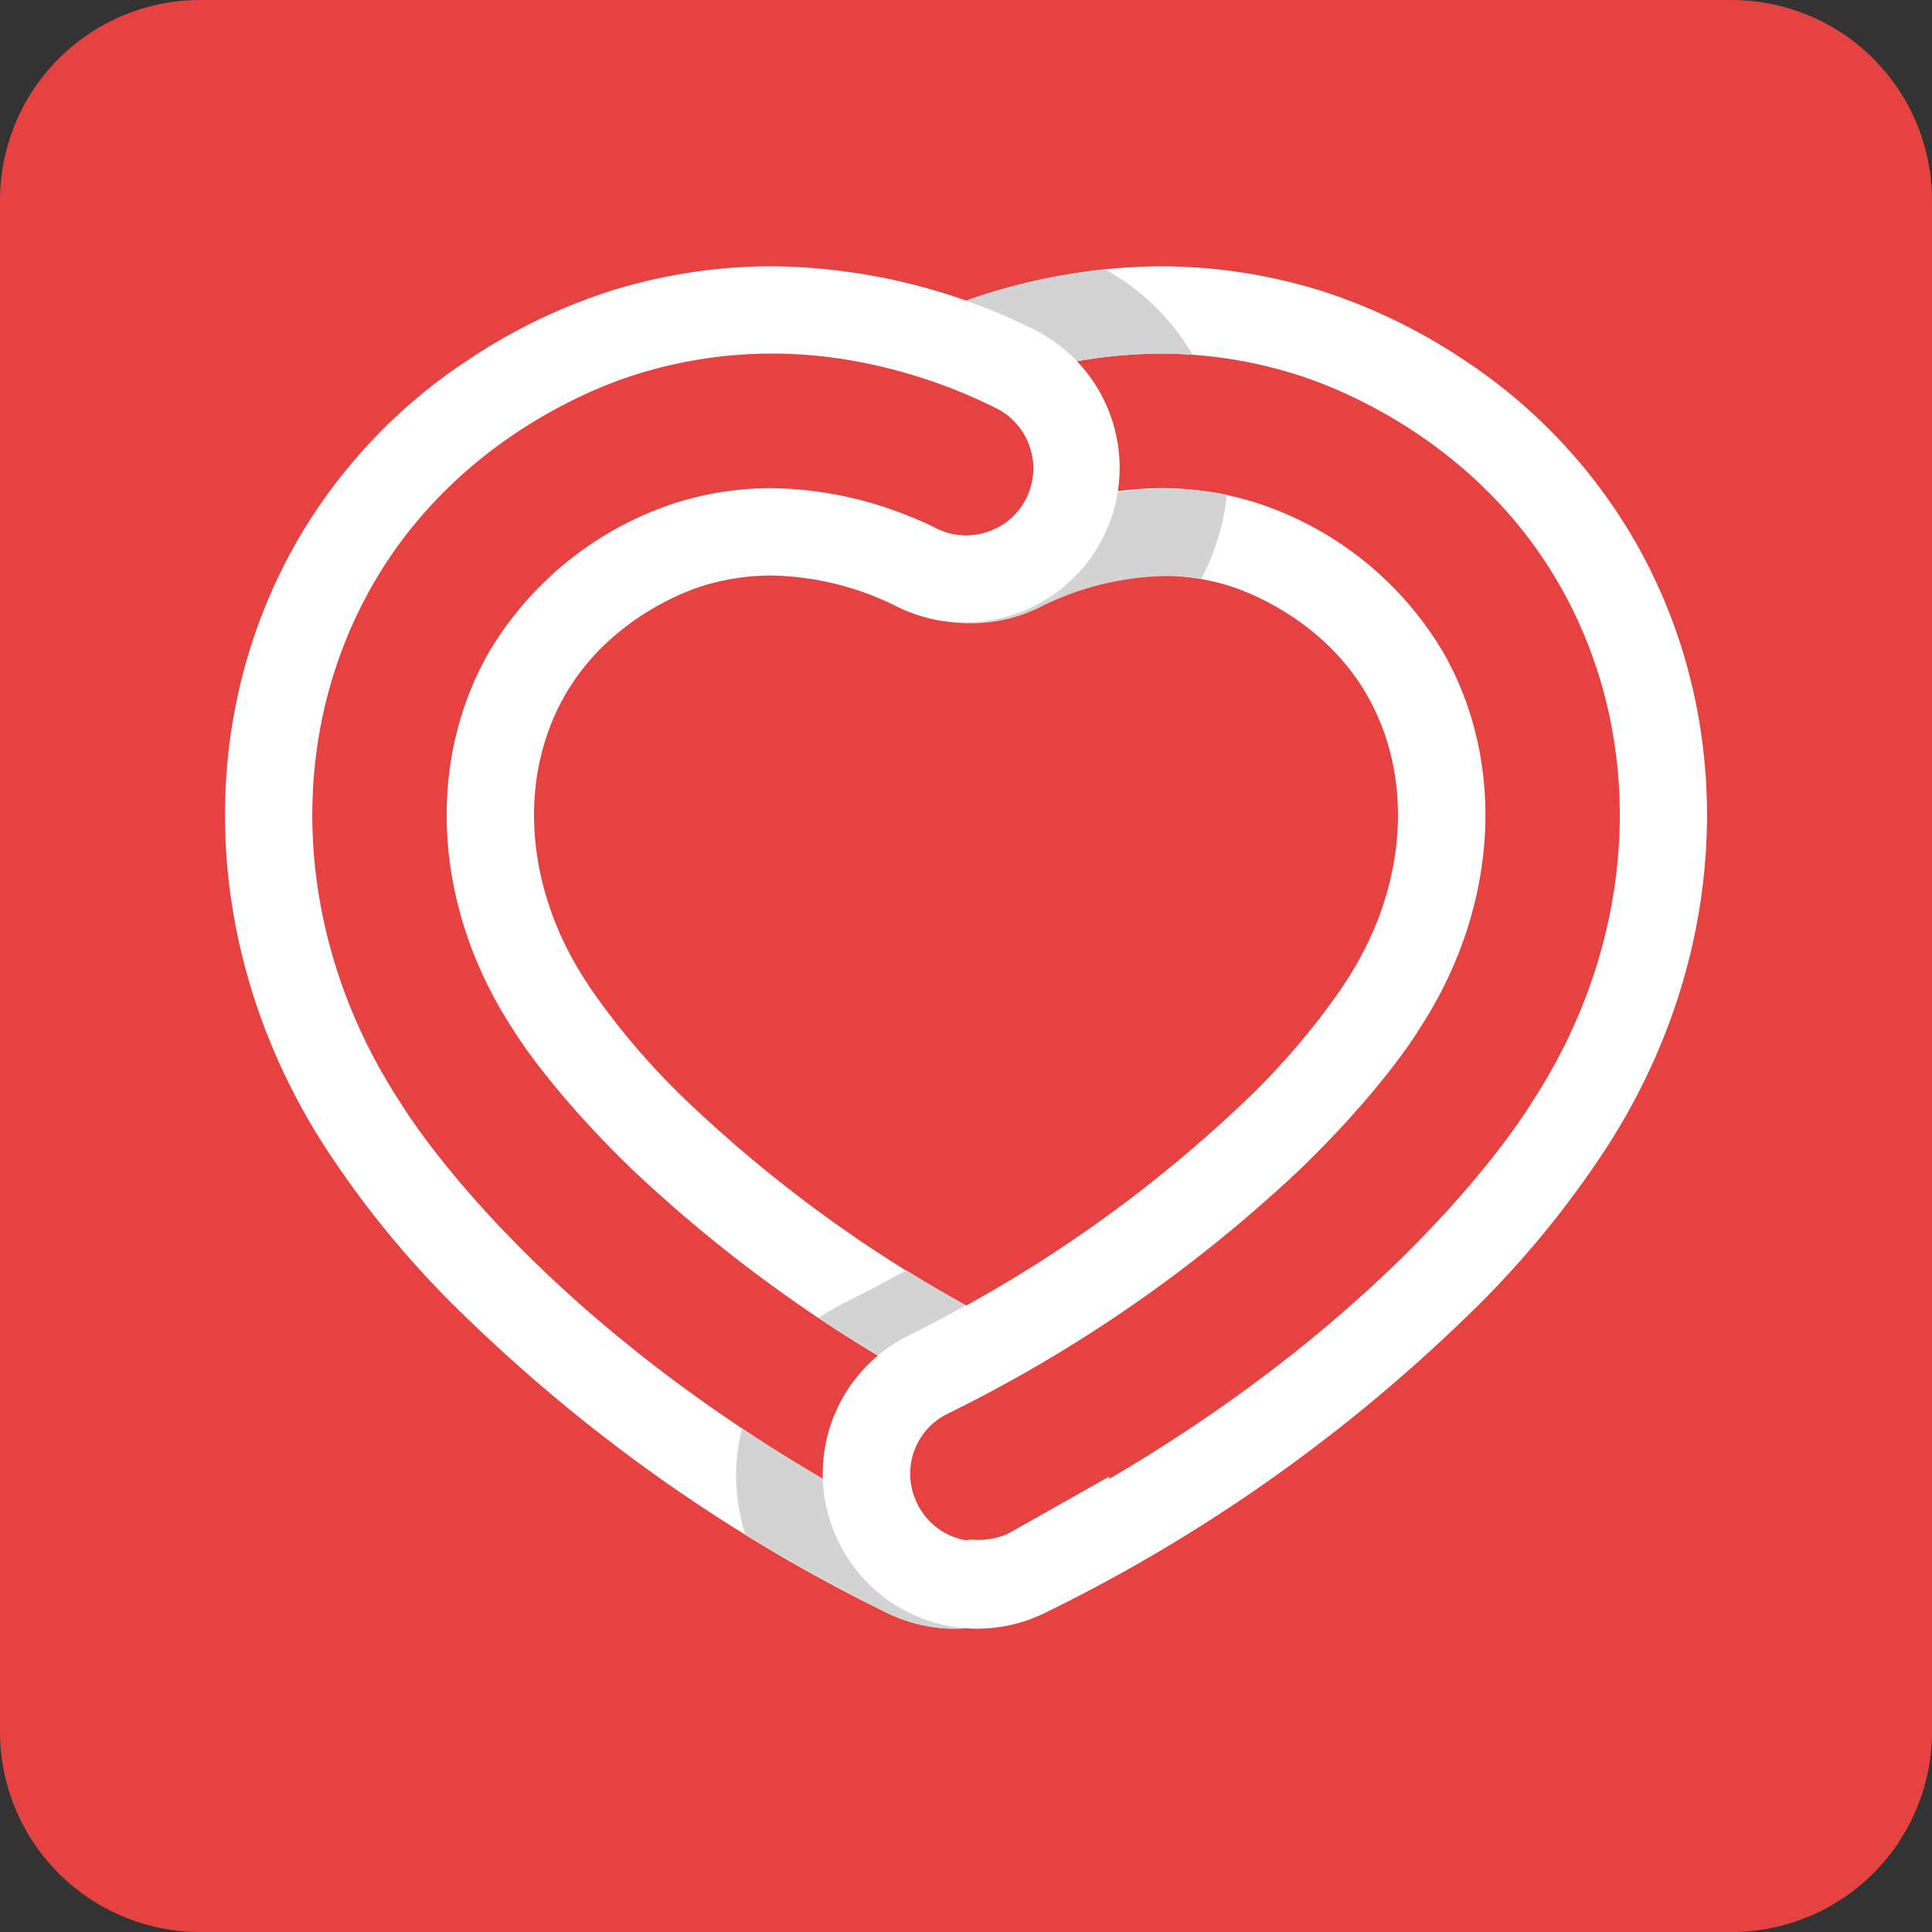 <?xml version="1.0" encoding="UTF-8"?> <svg xmlns="http://www.w3.org/2000/svg" xmlns:xlink="http://www.w3.org/1999/xlink" width="182.965" height="182.965" viewBox="0 0 182.965 182.965"><rect x="0" y="0" width="182.965" height="182.965" fill="#333333" stroke="none"/><defs><clipPath id="clip-path"><rect id="Rectangle_6209" data-name="Rectangle 6209" width="182.965" height="182.965" transform="translate(0 -0.001)" fill="none"></rect></clipPath></defs><g id="felicidad_icon" transform="translate(0 0.001)"><g id="Group_16463" data-name="Group 16463" clip-path="url(#clip-path)"><path id="Path_52702" data-name="Path 52702" d="M163.993,182.964H18.973A18.972,18.972,0,0,1,0,163.992V18.972A18.972,18.972,0,0,1,18.973,0h145.02a18.972,18.972,0,0,1,18.972,18.972v145.02a18.972,18.972,0,0,1-18.972,18.972" fill="#e54241"></path><path id="Path_52703" data-name="Path 52703" d="M155.159,51.824A51.045,51.045,0,0,0,138.582,34.05a53.94,53.94,0,0,0-13.1-6.393,51.251,51.251,0,0,0-15.613-2.442,56.684,56.684,0,0,0-24.9,6.03,14.613,14.613,0,0,0-3.973,2.9,43.762,43.762,0,0,1,10.569,3.17,47.251,47.251,0,0,1,18.308-3.831,42.866,42.866,0,0,1,13.1,2.05c3.9,1.246,17.223,6.391,24.97,20.311,8.186,14.706,7.095,33.284-2.842,48.509-1.324,2.168-15.032,23.574-49.715,40.936a6.312,6.312,0,0,1-8.576-3.018l-.049-.107a6.313,6.313,0,0,1,2.937-8.259,135.94,135.94,0,0,0,33.293-23.049c7.834-7.534,11.231-13.1,11.252-13.135l.153-.246c7.393-11.272,8.324-24.854,2.43-35.444a32.049,32.049,0,0,0-17.724-14.377,30.007,30.007,0,0,0-9.167-1.426A35.686,35.686,0,0,0,94.31,50.052a6.321,6.321,0,0,1-2.8.656,6.4,6.4,0,0,1-2.848-.672l0,.016s-2.976-1.878-11.614-3.47A14.628,14.628,0,0,0,97.976,57.466,27.5,27.5,0,0,1,109.924,54.5a21.864,21.864,0,0,1,6.65,1.033c1.454.465,8.912,3.154,13.014,10.522,4.392,7.893,3.581,18.194-2.119,26.886l-.051.077-.049.079-.153.245-.028.044-.007.012a69.048,69.048,0,0,1-9.934,11.5,127.8,127.8,0,0,1-31.268,21.618,14.585,14.585,0,0,0-6.757,19.076l.049.109a14.583,14.583,0,0,0,19.806,6.988,154.9,154.9,0,0,0,39.463-27.663,91.58,91.58,0,0,0,13.541-16.246c11.558-17.784,12.739-39.6,3.078-56.955" fill="#fff"></path><path id="Path_52704" data-name="Path 52704" d="M91.985,59.032a14.676,14.676,0,0,0,6.469-1.513A27.5,27.5,0,0,1,110.4,54.555a21.871,21.871,0,0,1,3.368.261,21.79,21.79,0,0,0,2.418-7.97,30.143,30.143,0,0,0-5.786-.56,32.58,32.58,0,0,0-6.728.716A9.476,9.476,0,0,1,90.3,53.146,56.728,56.728,0,0,0,78,48.732a14.664,14.664,0,0,0,13.985,10.3" fill="#d4d3d3"></path><path id="Path_52705" data-name="Path 52705" d="M96.932,35.426a45.769,45.769,0,0,1,13.008-1.934q1.476,0,3,.106a21.683,21.683,0,0,0-8.3-8.1A57.8,57.8,0,0,0,85.39,31.079a76.039,76.039,0,0,1,11.542,4.347" fill="#d4d3d3"></path><path id="Path_52706" data-name="Path 52706" d="M95.376,145.292a7.193,7.193,0,0,1-3.507.5,6.382,6.382,0,0,1-1.447.17,6.3,6.3,0,0,1-2.833-.672C52.908,127.93,39.2,106.524,37.874,104.356c-9.936-15.225-11.028-33.8-2.842-48.509C42.78,41.927,56.1,36.782,60,35.536A42.833,42.833,0,0,1,73.1,33.484a44.256,44.256,0,0,1,6.286.454,49.762,49.762,0,0,1,14.941,4.714,6.366,6.366,0,0,1-5.67,11.4,35.674,35.674,0,0,0-15.613-3.821,30.007,30.007,0,0,0-9.167,1.426A32.046,32.046,0,0,0,46.15,62.034c-5.9,10.59-4.964,24.172,2.43,35.443l.152.245c.021.035,3.419,5.6,11.253,13.137A134.91,134.91,0,0,0,91.45,132.974c2.022-1.081,5.434-2.929,8.339-4.625a14.653,14.653,0,0,0-2.8-1.834A127.787,127.787,0,0,1,65.717,104.9a69.108,69.108,0,0,1-9.934-11.5l-.007-.012-.028-.044L55.6,93.1l-.05-.079-.051-.077c-5.7-8.692-6.513-18.994-2.119-26.886,4.1-7.368,11.56-10.057,13.014-10.522a21.859,21.859,0,0,1,6.65-1.033A27.515,27.515,0,0,1,84.99,57.466,14.636,14.636,0,0,0,98,31.245,56.69,56.69,0,0,0,73.1,25.215a51.269,51.269,0,0,0-15.612,2.442,53.975,53.975,0,0,0-13.1,6.393A51.053,51.053,0,0,0,27.806,51.824C18.144,69.182,19.326,91,30.884,108.779a91.585,91.585,0,0,0,13.542,16.246,154.913,154.913,0,0,0,39.46,27.663,14.584,14.584,0,0,0,19.807-6.988l.051-.109a14.511,14.511,0,0,0,1.305-5.76Z" fill="#fff"></path><path id="Path_52707" data-name="Path 52707" d="M85.98,126.515q2.872-1.441,5.506-2.909-2.967-1.65-5.647-3.306-2.919,1.6-6.059,3.183a18.671,18.671,0,0,0-2.235,1.325q2.66,1.766,5.625,3.546a14.7,14.7,0,0,1,2.81-1.839" fill="#d4d3d3"></path><path id="Path_52708" data-name="Path 52708" d="M79.271,145.7l-.049-.109a14.485,14.485,0,0,1-1.3-5.543q-4.053-2.371-7.643-4.769a18.013,18.013,0,0,0,.3,10.015q6.367,3.914,13.307,7.394a14.681,14.681,0,0,0,6.535,1.547c.354,0,.709-.014,1.06-.039a14.611,14.611,0,0,1-12.211-8.5" fill="#d4d3d3"></path></g></g></svg> 